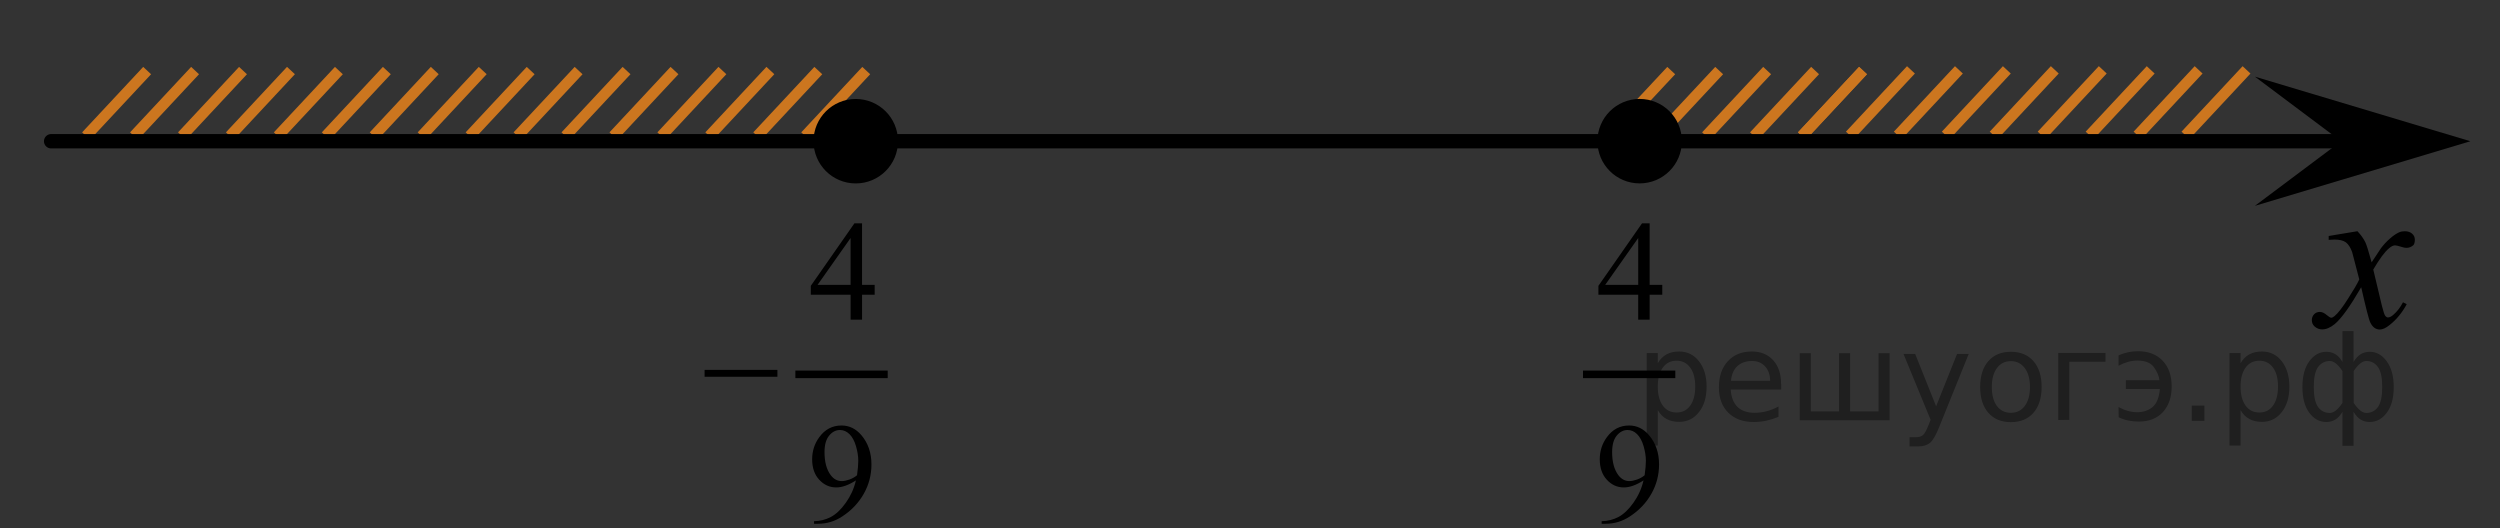 <?xml version="1.0" encoding="utf-8"?>
<!-- Generator: Adobe Illustrator 16.0.0, SVG Export Plug-In . SVG Version: 6.00 Build 0)  -->
<!DOCTYPE svg PUBLIC "-//W3C//DTD SVG 1.1//EN" "http://www.w3.org/Graphics/SVG/1.1/DTD/svg11.dtd">
<svg version="1.1" id="Слой_1" xmlns="http://www.w3.org/2000/svg" xmlns:xlink="http://www.w3.org/1999/xlink" x="0px" y="0px"
	 width="174.163px" height="36.805px" viewBox="6.311 38.742 174.163 36.805" enable-background="new 6.311 38.742 174.163 36.805"
	 xml:space="preserve">
<rect x="6.311" y="38.742" width="174.163" height="36.805" fill="#333333" stroke="none"/>
<line fill="none" stroke="#CC761F" stroke-width="0.75" stroke-miterlimit="10" x1="16.562" y1="43.658" x2="12.306" y2="48.218"/>
<line fill="none" stroke="#CC761F" stroke-width="0.75" stroke-miterlimit="10" x1="23.241" y1="43.658" x2="18.988" y2="48.218"/>
<line fill="none" stroke="#CC761F" stroke-width="0.75" stroke-miterlimit="10" x1="26.58" y1="43.656" x2="22.325" y2="48.218"/>
<line fill="none" stroke="#CC761F" stroke-width="0.75" stroke-miterlimit="10" x1="19.902" y1="43.658" x2="15.646" y2="48.218"/>
<line fill="none" stroke="#CC761F" stroke-width="0.75" stroke-miterlimit="10" x1="139.438" y1="43.609" x2="135.183" y2="48.169"/>
<line fill="none" stroke="#CC761F" stroke-width="0.75" stroke-miterlimit="10" x1="152.8" y1="43.607" x2="148.544" y2="48.169"/>
<line fill="none" stroke="#CC761F" stroke-width="0.75" stroke-miterlimit="10" x1="146.118" y1="43.609" x2="141.865" y2="48.169"/>
<line fill="none" stroke="#CC761F" stroke-width="0.75" stroke-miterlimit="10" x1="156.14" y1="43.609" x2="151.884" y2="48.169"/>
<line fill="none" stroke="#CC761F" stroke-width="0.75" stroke-miterlimit="10" x1="149.458" y1="43.607" x2="145.202" y2="48.169"/>
<line fill="none" stroke="#CC761F" stroke-width="0.75" stroke-miterlimit="10" x1="142.778" y1="43.609" x2="138.522" y2="48.169"/>
<line fill="none" stroke="#CC761F" stroke-width="0.75" stroke-miterlimit="10" x1="159.478" y1="43.609" x2="155.224" y2="48.169"/>
<line fill="none" stroke="#CC761F" stroke-width="0.75" stroke-miterlimit="10" x1="162.817" y1="43.609" x2="158.562" y2="48.169"/>
<line fill="none" stroke="#CC761F" stroke-width="0.75" stroke-miterlimit="10" x1="39.94" y1="43.656" x2="35.685" y2="48.218"/>
<line fill="none" stroke="#CC761F" stroke-width="0.75" stroke-miterlimit="10" x1="33.26" y1="43.658" x2="29.006" y2="48.218"/>
<line fill="none" stroke="#CC761F" stroke-width="0.75" stroke-miterlimit="10" x1="43.28" y1="43.658" x2="39.025" y2="48.218"/>
<line fill="none" stroke="#CC761F" stroke-width="0.75" stroke-miterlimit="10" x1="36.599" y1="43.656" x2="32.344" y2="48.218"/>
<line fill="none" stroke="#CC761F" stroke-width="0.75" stroke-miterlimit="10" x1="29.92" y1="43.658" x2="25.664" y2="48.218"/>
<line fill="none" stroke="#CC761F" stroke-width="0.75" stroke-miterlimit="10" x1="136.099" y1="43.656" x2="131.843" y2="48.216"/>
<line fill="none" stroke="#CC761F" stroke-width="0.75" stroke-miterlimit="10" x1="132.759" y1="43.656" x2="128.503" y2="48.216"/>
<line fill="none" stroke="#CC761F" stroke-width="0.75" stroke-miterlimit="10" x1="136.099" y1="43.658" x2="131.843" y2="48.216"/>
<line fill="none" stroke="#CC761F" stroke-width="0.75" stroke-miterlimit="10" x1="129.419" y1="43.656" x2="125.163" y2="48.216"/>
<line fill="none" stroke="#CC761F" stroke-width="0.75" stroke-miterlimit="10" x1="66.658" y1="43.658" x2="62.405" y2="48.218"/>
<line fill="none" stroke="#CC761F" stroke-width="0.75" stroke-miterlimit="10" x1="126.077" y1="43.658" x2="121.823" y2="48.216"/>
<line fill="none" stroke="#CC761F" stroke-width="0.75" stroke-miterlimit="10" x1="122.737" y1="43.658" x2="118.481" y2="48.216"/>
<line fill="none" stroke="#CC761F" stroke-width="0.75" stroke-miterlimit="10" x1="46.619" y1="43.658" x2="42.364" y2="48.218"/>
<line fill="none" stroke="#CC761F" stroke-width="0.75" stroke-miterlimit="10" x1="59.979" y1="43.656" x2="55.723" y2="48.218"/>
<line fill="none" stroke="#CC761F" stroke-width="0.75" stroke-miterlimit="10" x1="53.299" y1="43.658" x2="49.045" y2="48.218"/>
<line fill="none" stroke="#CC761F" stroke-width="0.75" stroke-miterlimit="10" x1="63.319" y1="43.658" x2="59.063" y2="48.218"/>
<line fill="none" stroke="#CC761F" stroke-width="0.75" stroke-miterlimit="10" x1="56.637" y1="43.656" x2="52.383" y2="48.218"/>
<line fill="none" stroke="#CC761F" stroke-width="0.75" stroke-miterlimit="10" x1="49.959" y1="43.658" x2="45.703" y2="48.218"/>
<line fill="none" stroke="#000000" stroke-linecap="round" stroke-linejoin="round" stroke-miterlimit="8" x1="9.873" y1="48.582" x2="169.496" y2="48.582"/>
<g>
	<g>
		<g>
			<g>
				<g>
					<g>
						<g>
							<g>
								<g>
									<g>
										<g>
											<g>
												<defs>
													<rect id="SVGID_1_" x="164.726" y="51.91" width="12.355" height="13.729"/>
												</defs>
												<clipPath id="SVGID_2_">
													<use xlink:href="#SVGID_1_"  overflow="visible"/>
												</clipPath>
												<g clip-path="url(#SVGID_2_)">
													<path d="M170.543,54.85c0.24,0.256,0.427,0.515,0.55,0.771c0.09,0.18,0.229,0.646,0.438,1.396l0.648-0.979
														c0.172-0.229,0.381-0.461,0.627-0.676c0.246-0.219,0.461-0.354,0.646-0.438c0.115-0.051,0.248-0.072,0.396-0.072
														c0.213,0,0.381,0.061,0.506,0.17c0.125,0.111,0.188,0.252,0.188,0.414c0,0.188-0.036,0.313-0.104,0.387
														c-0.145,0.122-0.295,0.186-0.479,0.186c-0.104,0-0.213-0.02-0.332-0.063c-0.229-0.071-0.385-0.11-0.465-0.11
														c-0.117,0-0.261,0.063-0.42,0.205c-0.31,0.256-0.668,0.75-1.097,1.479l0.604,2.536c0.099,0.39,0.174,0.62,0.233,0.692
														c0.063,0.076,0.127,0.11,0.189,0.11c0.104,0,0.225-0.058,0.355-0.17c0.271-0.229,0.5-0.521,0.689-0.886l0.26,0.134
														c-0.313,0.58-0.703,1.063-1.184,1.444c-0.271,0.218-0.498,0.32-0.688,0.32c-0.273,0-0.492-0.15-0.654-0.467
														c-0.104-0.188-0.313-1.021-0.645-2.479c-0.771,1.332-1.386,2.188-1.852,2.572c-0.301,0.243-0.592,0.366-0.866,0.366
														c-0.194,0-0.377-0.067-0.539-0.215c-0.116-0.104-0.183-0.256-0.183-0.438c0-0.162,0.063-0.299,0.162-0.406
														c0.104-0.104,0.24-0.16,0.396-0.16c0.156,0,0.324,0.078,0.502,0.234c0.128,0.108,0.229,0.17,0.296,0.17
														c0.063,0,0.137-0.039,0.229-0.115c0.229-0.188,0.549-0.592,0.939-1.213c0.396-0.615,0.658-1.063,0.781-1.342
														c-0.311-1.193-0.475-1.826-0.494-1.896c-0.109-0.315-0.26-0.547-0.439-0.685c-0.186-0.133-0.443-0.194-0.807-0.194
														c-0.111,0-0.24,0.006-0.391,0.021v-0.271L170.543,54.85z"/>
												</g>
											</g>
										</g>
									</g>
								</g>
							</g>
						</g>
					</g>
				</g>
			</g>
		</g>
	</g>
</g>
<polygon points="169.405,48.582 163.399,44.082 178.412,48.582 163.399,53.082 "/>
<path fill="none" stroke="#000000" stroke-linecap="round" stroke-linejoin="round" stroke-miterlimit="8" d="M6.311,38.742"/>
<g>
	<path d="M65.928,45.891c-1.482,0-2.688,1.205-2.688,2.688c0,1.479,1.202,2.689,2.688,2.689c1.48,0,2.688-1.207,2.688-2.689
		C68.619,47.098,67.416,45.891,65.928,45.891L65.928,45.891z"/>
	<path d="M65.928,45.891c-1.482,0-2.688,1.205-2.688,2.688c0,1.479,1.202,2.689,2.688,2.689c1.48,0,2.688-1.207,2.688-2.689
		C68.619,47.098,67.416,45.891,65.928,45.891L65.928,45.891z"/>
</g>
<g>
	<path d="M120.538,45.887c-1.482,0-2.688,1.204-2.688,2.688c0,1.479,1.203,2.689,2.688,2.689c1.479,0,2.688-1.207,2.688-2.689
		C123.229,47.093,122.026,45.887,120.538,45.887L120.538,45.887z"/>
	<path d="M120.538,45.887c-1.482,0-2.688,1.204-2.688,2.688c0,1.479,1.203,2.689,2.688,2.689c1.479,0,2.688-1.207,2.688-2.689
		C123.229,47.093,122.026,45.887,120.538,45.887L120.538,45.887z"/>
</g>
<path fill="#FFFFFF" stroke="#000000" stroke-width="0.5" stroke-miterlimit="10" d="M65.927,45.887
	c-1.483,0-2.691,1.204-2.691,2.692c0,1.487,1.201,2.692,2.691,2.692c1.487,0,2.693-1.203,2.693-2.692
	C68.622,47.089,67.415,45.887,65.927,45.887L65.927,45.887z"/>
<path fill="#FFFFFF" stroke="#000000" stroke-width="0.5" stroke-miterlimit="10" d="M120.537,45.884
	c-1.483,0-2.69,1.205-2.69,2.693c0,1.486,1.2,2.691,2.69,2.691c1.487,0,2.692-1.203,2.692-2.691
	C123.231,47.087,122.024,45.884,120.537,45.884L120.537,45.884z"/>
<path fill="none" stroke="#000000" stroke-linecap="round" stroke-linejoin="round" stroke-miterlimit="8" d="M180.474,48.582"/>
<g>
	<path d="M120.537,45.892c-1.482,0-2.688,1.205-2.688,2.688c0,1.48,1.203,2.691,2.688,2.691c1.48,0,2.689-1.207,2.689-2.691
		C123.229,47.099,122.025,45.892,120.537,45.892L120.537,45.892z"/>
	<path d="M120.537,45.892c-1.482,0-2.688,1.205-2.688,2.688c0,1.48,1.203,2.691,2.688,2.691c1.48,0,2.689-1.207,2.689-2.691
		C123.229,47.099,122.025,45.892,120.537,45.892L120.537,45.892z"/>
</g>
<g>
	<path d="M65.927,45.892c-1.482,0-2.688,1.205-2.688,2.688c0,1.48,1.203,2.691,2.688,2.691c1.48,0,2.689-1.207,2.689-2.691
		C68.619,47.099,67.416,45.892,65.927,45.892L65.927,45.892z"/>
	<path d="M65.927,45.892c-1.482,0-2.688,1.205-2.688,2.688c0,1.48,1.203,2.691,2.688,2.691c1.48,0,2.689-1.207,2.689-2.691
		C68.619,47.099,67.416,45.892,65.927,45.892L65.927,45.892z"/>
</g>
<g>
	
		<line fill="none" stroke="#000000" stroke-width="0.527" stroke-linecap="square" stroke-miterlimit="10" x1="61.985" y1="64.821" x2="67.889" y2="64.821"/>
	<g>
		<path d="M67.245,58.586v0.688h-0.879v1.736h-0.797v-1.736h-2.773v-0.62l3.039-4.354h0.531v4.286H67.245z M65.568,58.586v-3.264
			l-2.3,3.264H65.568z"/>
	</g>
	<g>
		<path d="M63.021,75.231v-0.18c0.418-0.006,0.808-0.104,1.169-0.293s0.709-0.52,1.046-0.992c0.336-0.472,0.571-0.99,0.703-1.557
			c-0.506,0.327-0.963,0.49-1.372,0.49c-0.461,0-0.855-0.179-1.184-0.536c-0.329-0.356-0.493-0.831-0.493-1.423
			c0-0.575,0.165-1.088,0.493-1.537c0.396-0.547,0.913-0.819,1.551-0.819c0.538,0,0.998,0.223,1.381,0.669
			c0.47,0.553,0.706,1.234,0.706,2.046c0,0.731-0.179,1.412-0.536,2.044c-0.357,0.633-0.855,1.157-1.493,1.574
			c-0.519,0.343-1.083,0.514-1.695,0.514H63.021z M66.016,71.851c0.058-0.42,0.087-0.757,0.087-1.009
			c0-0.313-0.053-0.652-0.159-1.016c-0.106-0.364-0.257-0.643-0.452-0.837c-0.195-0.193-0.416-0.291-0.664-0.291
			c-0.287,0-0.538,0.13-0.753,0.389c-0.216,0.259-0.324,0.643-0.324,1.153c0,0.683,0.143,1.216,0.43,1.601
			c0.209,0.278,0.467,0.417,0.773,0.417c0.148,0,0.324-0.035,0.527-0.106C65.682,72.081,65.861,71.98,66.016,71.851z"/>
	</g>
	<g>
		<path d="M55.397,64.51h5.073v0.479h-5.073V64.51z"/>
	</g>
</g>
<line fill="none" stroke="#000000" stroke-width="0.527" stroke-linecap="square" stroke-miterlimit="10" x1="116.854" y1="64.821" x2="122.758" y2="64.821"/>
<g>
	<path d="M122.114,58.586v0.688h-0.88v1.736h-0.797v-1.736h-2.772v-0.62l3.038-4.354h0.531v4.286H122.114z M120.438,58.586v-3.264
		l-2.3,3.264H120.438z"/>
</g>
<g>
	<path d="M117.89,75.231v-0.18c0.418-0.006,0.809-0.104,1.169-0.293s0.71-0.52,1.046-0.992c0.336-0.472,0.57-0.99,0.703-1.557
		c-0.506,0.327-0.963,0.49-1.372,0.49c-0.461,0-0.855-0.179-1.184-0.536c-0.329-0.356-0.493-0.831-0.493-1.423
		c0-0.575,0.164-1.088,0.493-1.537c0.396-0.547,0.913-0.819,1.551-0.819c0.538,0,0.998,0.223,1.382,0.669
		c0.47,0.553,0.705,1.234,0.705,2.046c0,0.731-0.179,1.412-0.536,2.044c-0.357,0.633-0.855,1.157-1.493,1.574
		c-0.519,0.343-1.084,0.514-1.695,0.514H117.89z M120.885,71.851c0.058-0.42,0.087-0.757,0.087-1.009
		c0-0.313-0.053-0.652-0.159-1.016c-0.106-0.364-0.257-0.643-0.452-0.837c-0.195-0.193-0.416-0.291-0.664-0.291
		c-0.287,0-0.538,0.13-0.754,0.389c-0.215,0.259-0.323,0.643-0.323,1.153c0,0.683,0.144,1.216,0.43,1.601
		c0.21,0.278,0.468,0.417,0.772,0.417c0.148,0,0.324-0.035,0.527-0.106S120.729,71.98,120.885,71.851z"/>
</g>
<g style="stroke:none;fill:#000;fill-opacity:0.40"><path d="m 121.8,67.3 v 2.48 h -0.77 v -6.44 h 0.77 v 0.71 q 0.24,-0.42 0.61,-0.62 0.37,-0.20 0.88,-0.20 0.85,0 1.38,0.68 0.53,0.68 0.53,1.77 0,1.10 -0.53,1.77 -0.53,0.68 -1.38,0.68 -0.51,0 -0.88,-0.20 -0.37,-0.20 -0.61,-0.62 z m 2.61,-1.63 q 0,-0.85 -0.35,-1.32 -0.35,-0.48 -0.95,-0.48 -0.61,0 -0.96,0.48 -0.35,0.48 -0.35,1.32 0,0.85 0.35,1.33 0.35,0.48 0.96,0.48 0.61,0 0.95,-0.48 0.35,-0.48 0.35,-1.33 z"/><path d="m 130.4,65.5 v 0.38 h -3.52 q 0.05,0.79 0.47,1.21 0.43,0.41 1.19,0.41 0.44,0 0.85,-0.11 0.42,-0.11 0.82,-0.33 v 0.72 q -0.41,0.17 -0.85,0.27 -0.43,0.09 -0.88,0.09 -1.12,0 -1.77,-0.65 -0.65,-0.65 -0.65,-1.76 0,-1.15 0.62,-1.82 0.62,-0.68 1.67,-0.68 0.94,0 1.49,0.61 0.55,0.60 0.55,1.65 z m -0.77,-0.23 q -0.01,-0.63 -0.35,-1.00 -0.34,-0.38 -0.91,-0.38 -0.64,0 -1.03,0.36 -0.38,0.36 -0.44,1.02 z"/><path d="m 135.2,67.4 h 1.98 v -4.05 h 0.77 v 4.67 h -6.26 v -4.67 h 0.77 v 4.05 h 1.97 v -4.05 h 0.77 z"/><path d="m 141.4,68.5 q -0.33,0.83 -0.63,1.09 -0.31,0.25 -0.82,0.25 h -0.61 v -0.64 h 0.45 q 0.32,0 0.49,-0.15 0.17,-0.15 0.39,-0.71 l 0.14,-0.35 -1.89,-4.59 h 0.81 l 1.46,3.65 1.46,-3.65 h 0.81 z"/><path d="m 146.4,63.9 q -0.62,0 -0.97,0.48 -0.36,0.48 -0.36,1.32 0,0.84 0.35,1.32 0.36,0.48 0.98,0.48 0.61,0 0.97,-0.48 0.36,-0.48 0.36,-1.32 0,-0.83 -0.36,-1.31 -0.36,-0.49 -0.97,-0.49 z m 0,-0.65 q 1,0 1.57,0.65 0.57,0.65 0.57,1.80 0,1.15 -0.57,1.80 -0.57,0.65 -1.57,0.65 -1.00,0 -1.57,-0.65 -0.57,-0.65 -0.57,-1.80 0,-1.15 0.57,-1.80 0.57,-0.65 1.57,-0.65 z"/><path d="m 149.7,68.0 v -4.67 h 3.29 v 0.61 h -2.52 v 4.05 z"/><path d="m 153.9,67.1 q 0.66,0.36 1.31,0.36 0.61,0 1.05,-0.35 0.44,-0.36 0.52,-1.27 h -2.37 v -0.61 h 2.34 q -0.05,-0.44 -0.38,-0.90 -0.33,-0.47 -1.16,-0.47 -0.64,0 -1.31,0.36 v -0.72 q 0.65,-0.29 1.35,-0.29 1.09,0 1.72,0.66 0.63,0.66 0.63,1.79 0,1.12 -0.61,1.79 -0.61,0.66 -1.68,0.66 -0.79,0 -1.40,-0.30 z"/><path d="m 159.0,67.0 h 0.88 v 1.06 h -0.88 z"/><path d="m 162.4,67.3 v 2.48 h -0.77 v -6.44 h 0.77 v 0.71 q 0.24,-0.42 0.61,-0.62 0.37,-0.20 0.88,-0.20 0.85,0 1.38,0.68 0.53,0.68 0.53,1.77 0,1.10 -0.53,1.77 -0.53,0.68 -1.38,0.68 -0.51,0 -0.88,-0.20 -0.37,-0.20 -0.61,-0.62 z m 2.61,-1.63 q 0,-0.85 -0.35,-1.32 -0.35,-0.48 -0.95,-0.48 -0.61,0 -0.96,0.48 -0.35,0.48 -0.35,1.32 0,0.85 0.35,1.33 0.35,0.48 0.96,0.48 0.61,0 0.95,-0.48 0.35,-0.48 0.35,-1.33 z"/><path d="m 167.5,65.7 q 0,0.98 0.30,1.40 0.30,0.41 0.82,0.41 0.41,0 0.88,-0.70 v -2.22 q -0.47,-0.70 -0.88,-0.70 -0.51,0 -0.82,0.42 -0.30,0.41 -0.30,1.39 z m 2,4.10 v -2.37 q -0.24,0.39 -0.51,0.55 -0.27,0.16 -0.62,0.16 -0.70,0 -1.18,-0.64 -0.48,-0.65 -0.48,-1.79 0,-1.15 0.48,-1.80 0.49,-0.66 1.18,-0.66 0.35,0 0.62,0.16 0.28,0.16 0.51,0.55 v -2.15 h 0.77 v 2.15 q 0.24,-0.39 0.51,-0.55 0.28,-0.16 0.62,-0.16 0.70,0 1.18,0.66 0.49,0.66 0.49,1.80 0,1.15 -0.49,1.79 -0.48,0.64 -1.18,0.64 -0.35,0 -0.62,-0.16 -0.27,-0.16 -0.51,-0.55 v 2.37 z m 2.77,-4.10 q 0,-0.98 -0.30,-1.39 -0.30,-0.42 -0.81,-0.42 -0.41,0 -0.88,0.70 v 2.22 q 0.47,0.70 0.88,0.70 0.51,0 0.81,-0.41 0.30,-0.42 0.30,-1.40 z"/></g></svg>

<!--File created and owned by https://sdamgia.ru. Copying is prohibited. All rights reserved.-->
